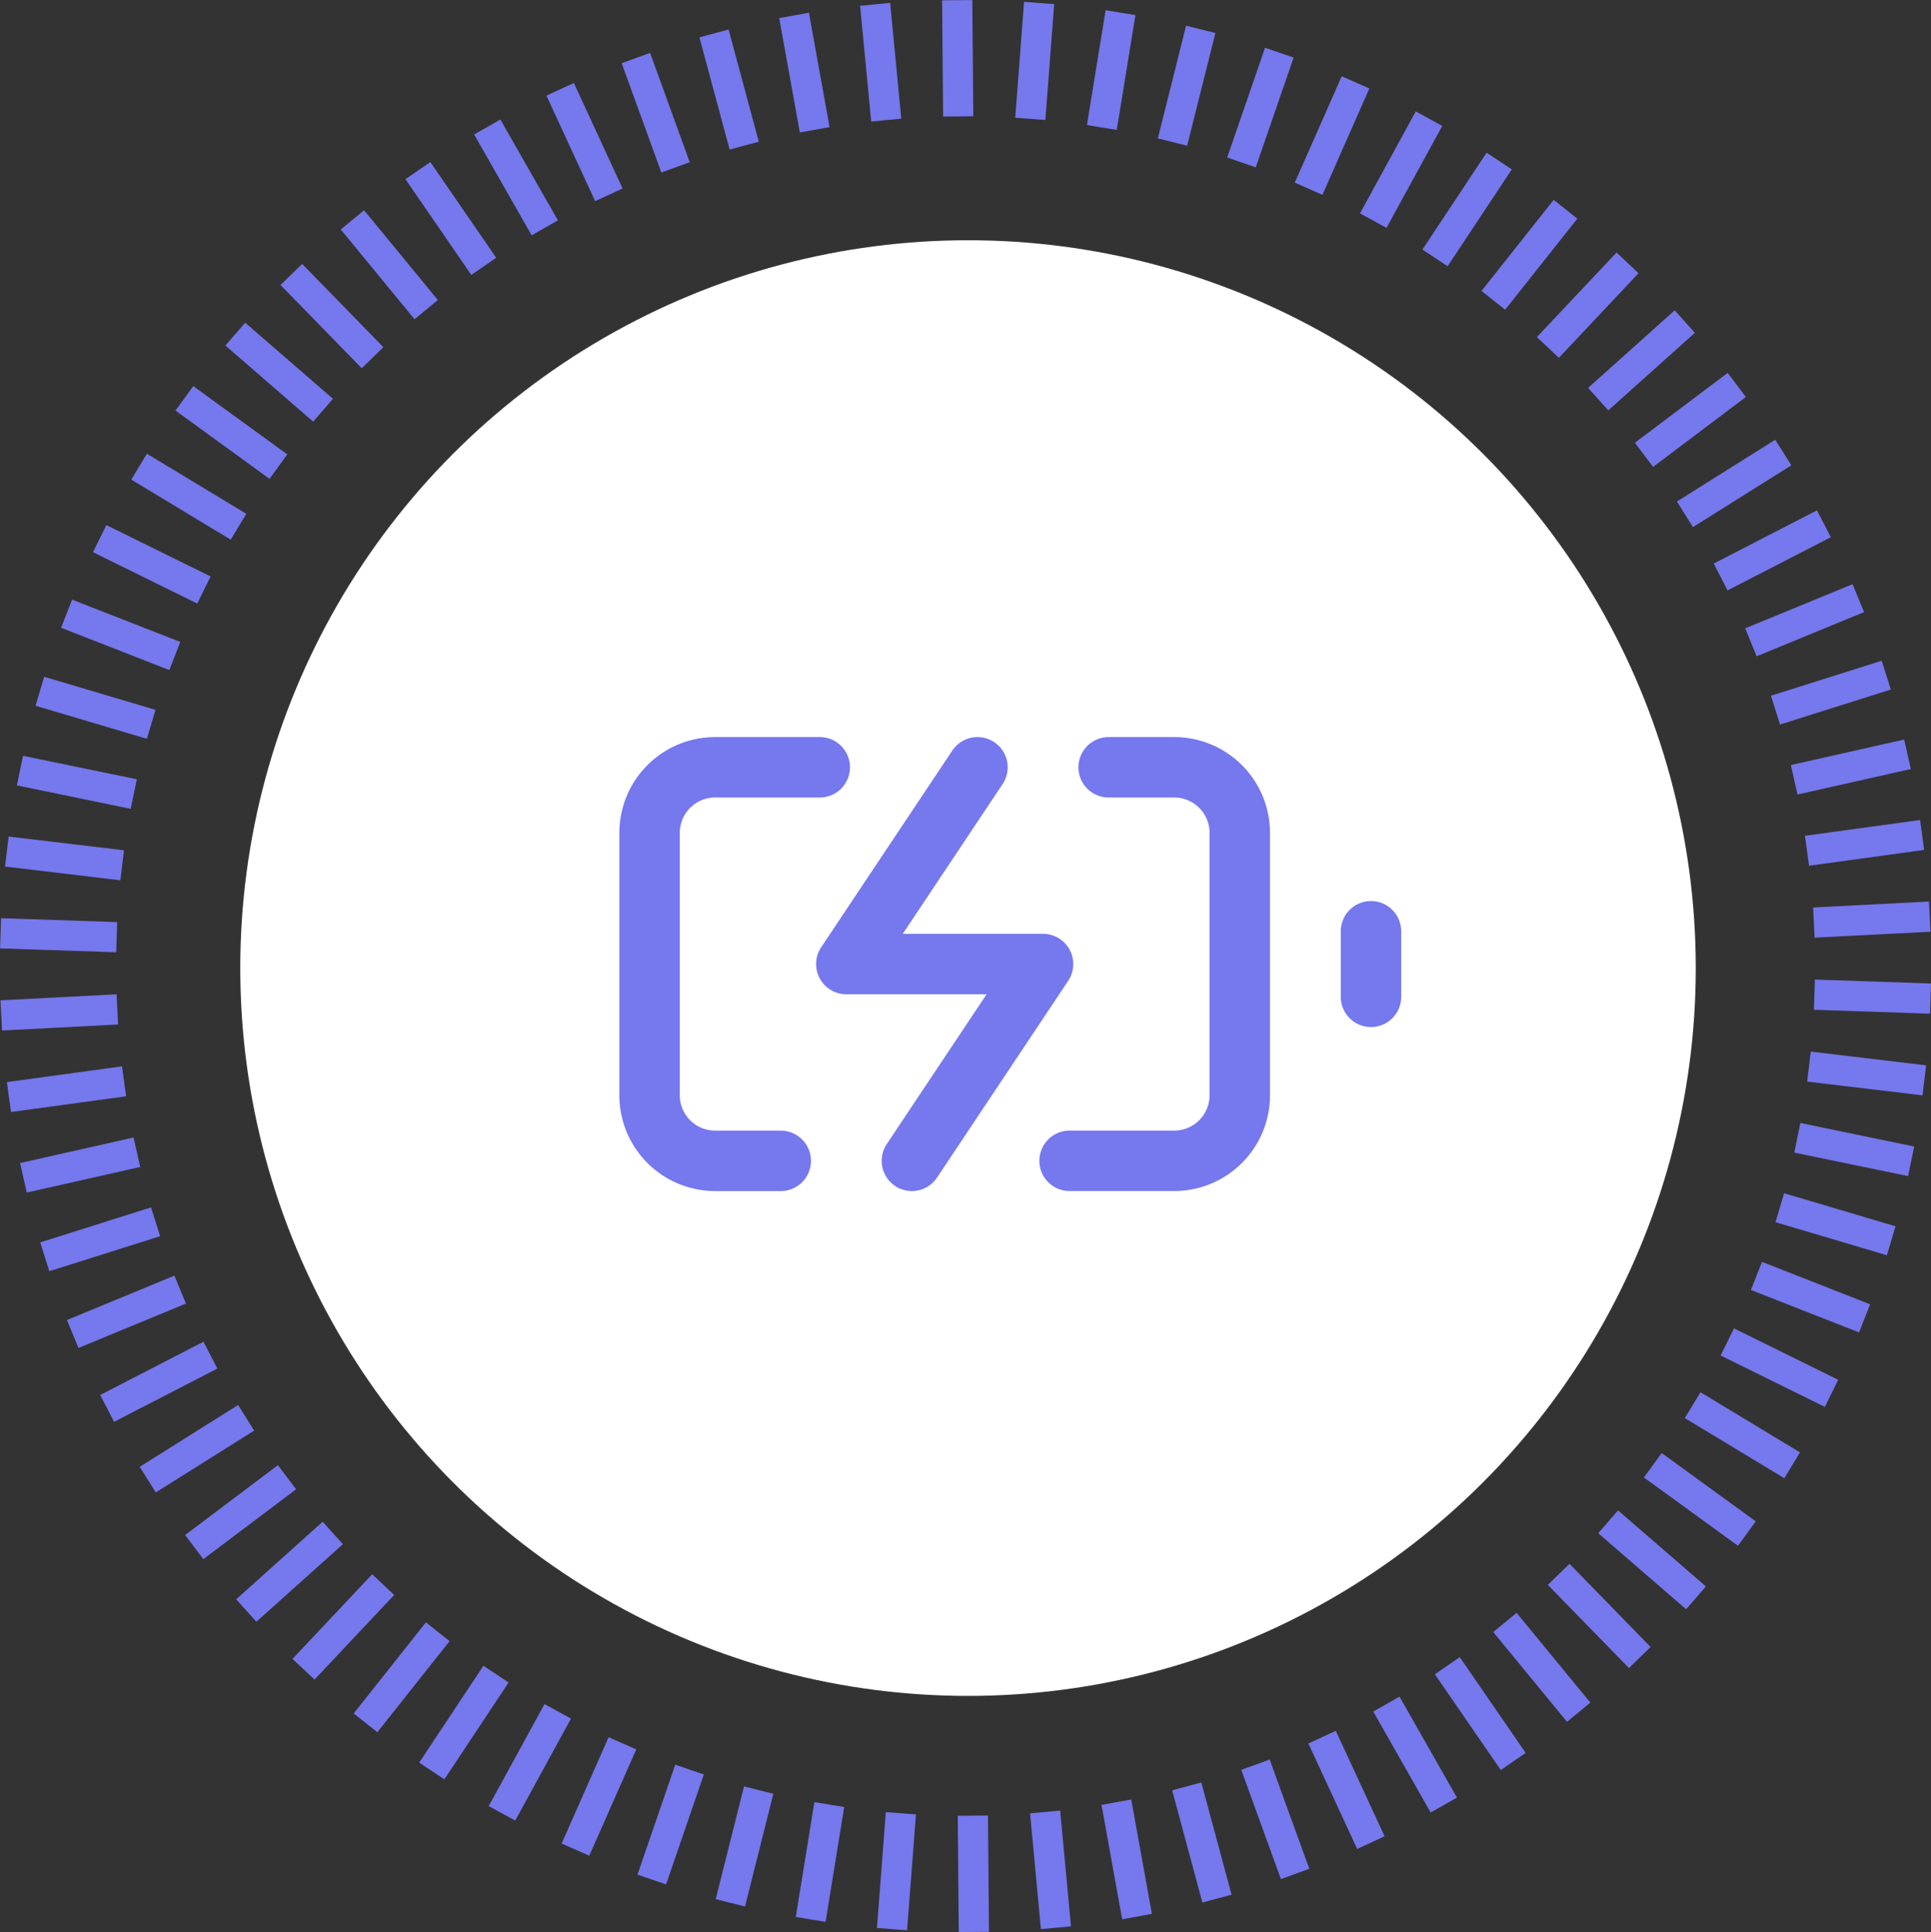 <?xml version="1.0" encoding="UTF-8"?>
<svg xmlns="http://www.w3.org/2000/svg" width="63.907" height="63.935" viewBox="0 0 63.907 63.935">
  <rect x="0" y="0" width="63.907" height="63.935" fill="#333333" stroke="none"/>
  <g id="Battery_Back-up_Icon" data-name="Battery Back-up Icon" transform="translate(-392.793 -1511.789)">
    <g id="Group_14" data-name="Group 14" transform="translate(392.81 1511.793)">
      <g id="Group_15" data-name="Group 15" transform="translate(0 0)">
        <g id="Group_11" data-name="Group 11" transform="translate(0 0)">
          <path id="Path_11" data-name="Path 11" d="M11.492,24.862l.293-3.834M8.8,24.541l.616-3.8M6.142,23.992l.937-3.73M3.541,23.221l1.25-3.638M1.015,22.231,2.57,18.713m-3.987,2.318L.429,17.656M-3.74,19.629l2.126-3.205m-4.319,1.612,2.39-3.014m-4.442,1.24,2.637-2.8m-4.531.858,2.863-2.567m-4.586.468,3.071-2.313m-4.609.08,3.256-2.046m-4.6-.311,3.418-1.762m-4.558-.7L-12.067,3.7m-4.481-1.086,3.667-1.158M-17.255,0-13.5-.846m-4.234-1.826,3.81-.521m-4.064-2.18,3.841-.2m-3.864-2.518,3.843.129m-3.636-2.834,3.818.455m-3.384-3.133,3.767.776M-16.711-16.1l3.685,1.094m-2.8-3.661,3.581,1.4m-2.486-3.884,3.45,1.7m-2.146-4.082,3.291,1.988m-1.792-4.249,3.112,2.26m-1.427-4.385L-7.338-25.4m-1.05-4.493L-5.7-27.137M-6.367-31.7l2.442,2.971m-.275-4.6,2.18,3.168m.116-4.611L0-31.435m.508-4.585,1.613,3.492m.894-4.526,1.312,3.617M5.6-37.869l1,3.713M8.25-38.465l.683,3.785m2-4.152L11.3-35m2.349-3.969.033,3.846m2.678-3.754-.292,3.834m2.986-3.513-.618,3.8m3.273-3.248-.935,3.73m3.536-2.958L23.057-33.6m3.775-2.649-1.553,3.52m3.985-2.319-1.846,3.374m4.169-1.972-2.124,3.205m4.319-1.61-2.39,3.014m4.442-1.24-2.637,2.8m4.531-.857-2.865,2.567m4.586-.47-3.071,2.313M40.989-24l-3.256,2.044m4.6.313-3.418,1.761m4.557.7L39.917-17.72m4.48,1.086-3.667,1.158M45.1-14.015l-3.751.844m4.234,1.826-3.81.523m4.062,2.18L42-8.446M45.861-5.93,42.018-6.06m3.638,2.835L41.838-3.68M45.22-.546l-3.767-.778M44.56,2.084,40.873.99m2.806,3.661L40.1,3.247m2.485,3.885-3.45-1.7m2.147,4.082L37.989,7.524m1.794,4.249L36.67,9.513M38.1,13.9l-2.909-2.516m1.048,4.491-2.685-2.753m.663,4.563-2.441-2.971m.275,4.6-2.182-3.168m-.116,4.611-1.9-3.341M27.34,22,25.725,18.51m-.893,4.526-1.312-3.615m-1.274,4.431-1-3.713M19.6,24.447l-.683-3.785m-2,4.154-.359-3.83M14.2,24.955l-.033-3.848" transform="translate(18.013 38.971)" fill="none" stroke="#7678ed" stroke-width="1"></path>
        </g>
      </g>
    </g>
    <circle id="Ellipse_2" data-name="Ellipse 2" cx="24.085" cy="24.085" r="24.085" transform="translate(400.745 1519.739)" fill="#fff"></circle>
    <g id="Group_35" data-name="Group 35" transform="translate(414.291 1537.18)">
      <path id="Path_20" data-name="Path 20" d="M6.341,25.023H4.17A2.17,2.17,0,0,1,2,22.852V14.17A2.17,2.17,0,0,1,4.17,12H7.632m9.561,0h2.17a2.17,2.17,0,0,1,2.17,2.17v8.682a2.17,2.17,0,0,1-2.17,2.17H15.9" transform="translate(-2 -12)" fill="none" stroke="#7678ed" stroke-linecap="round" stroke-linejoin="round" stroke-width="2"></path>
      <path id="Path_21" data-name="Path 21" d="M46,24.17V22" transform="translate(-22.125 -16.574)" fill="none" stroke="#7678ed" stroke-linecap="round" stroke-linejoin="round" stroke-width="2"></path>
      <path id="Path_22" data-name="Path 22" d="M18.341,12,14,18.511h6.511L16.17,25.023" transform="translate(-7.489 -12)" fill="none" stroke="#7678ed" stroke-linecap="round" stroke-linejoin="round" stroke-width="2"></path>
    </g>
  </g>
</svg>
